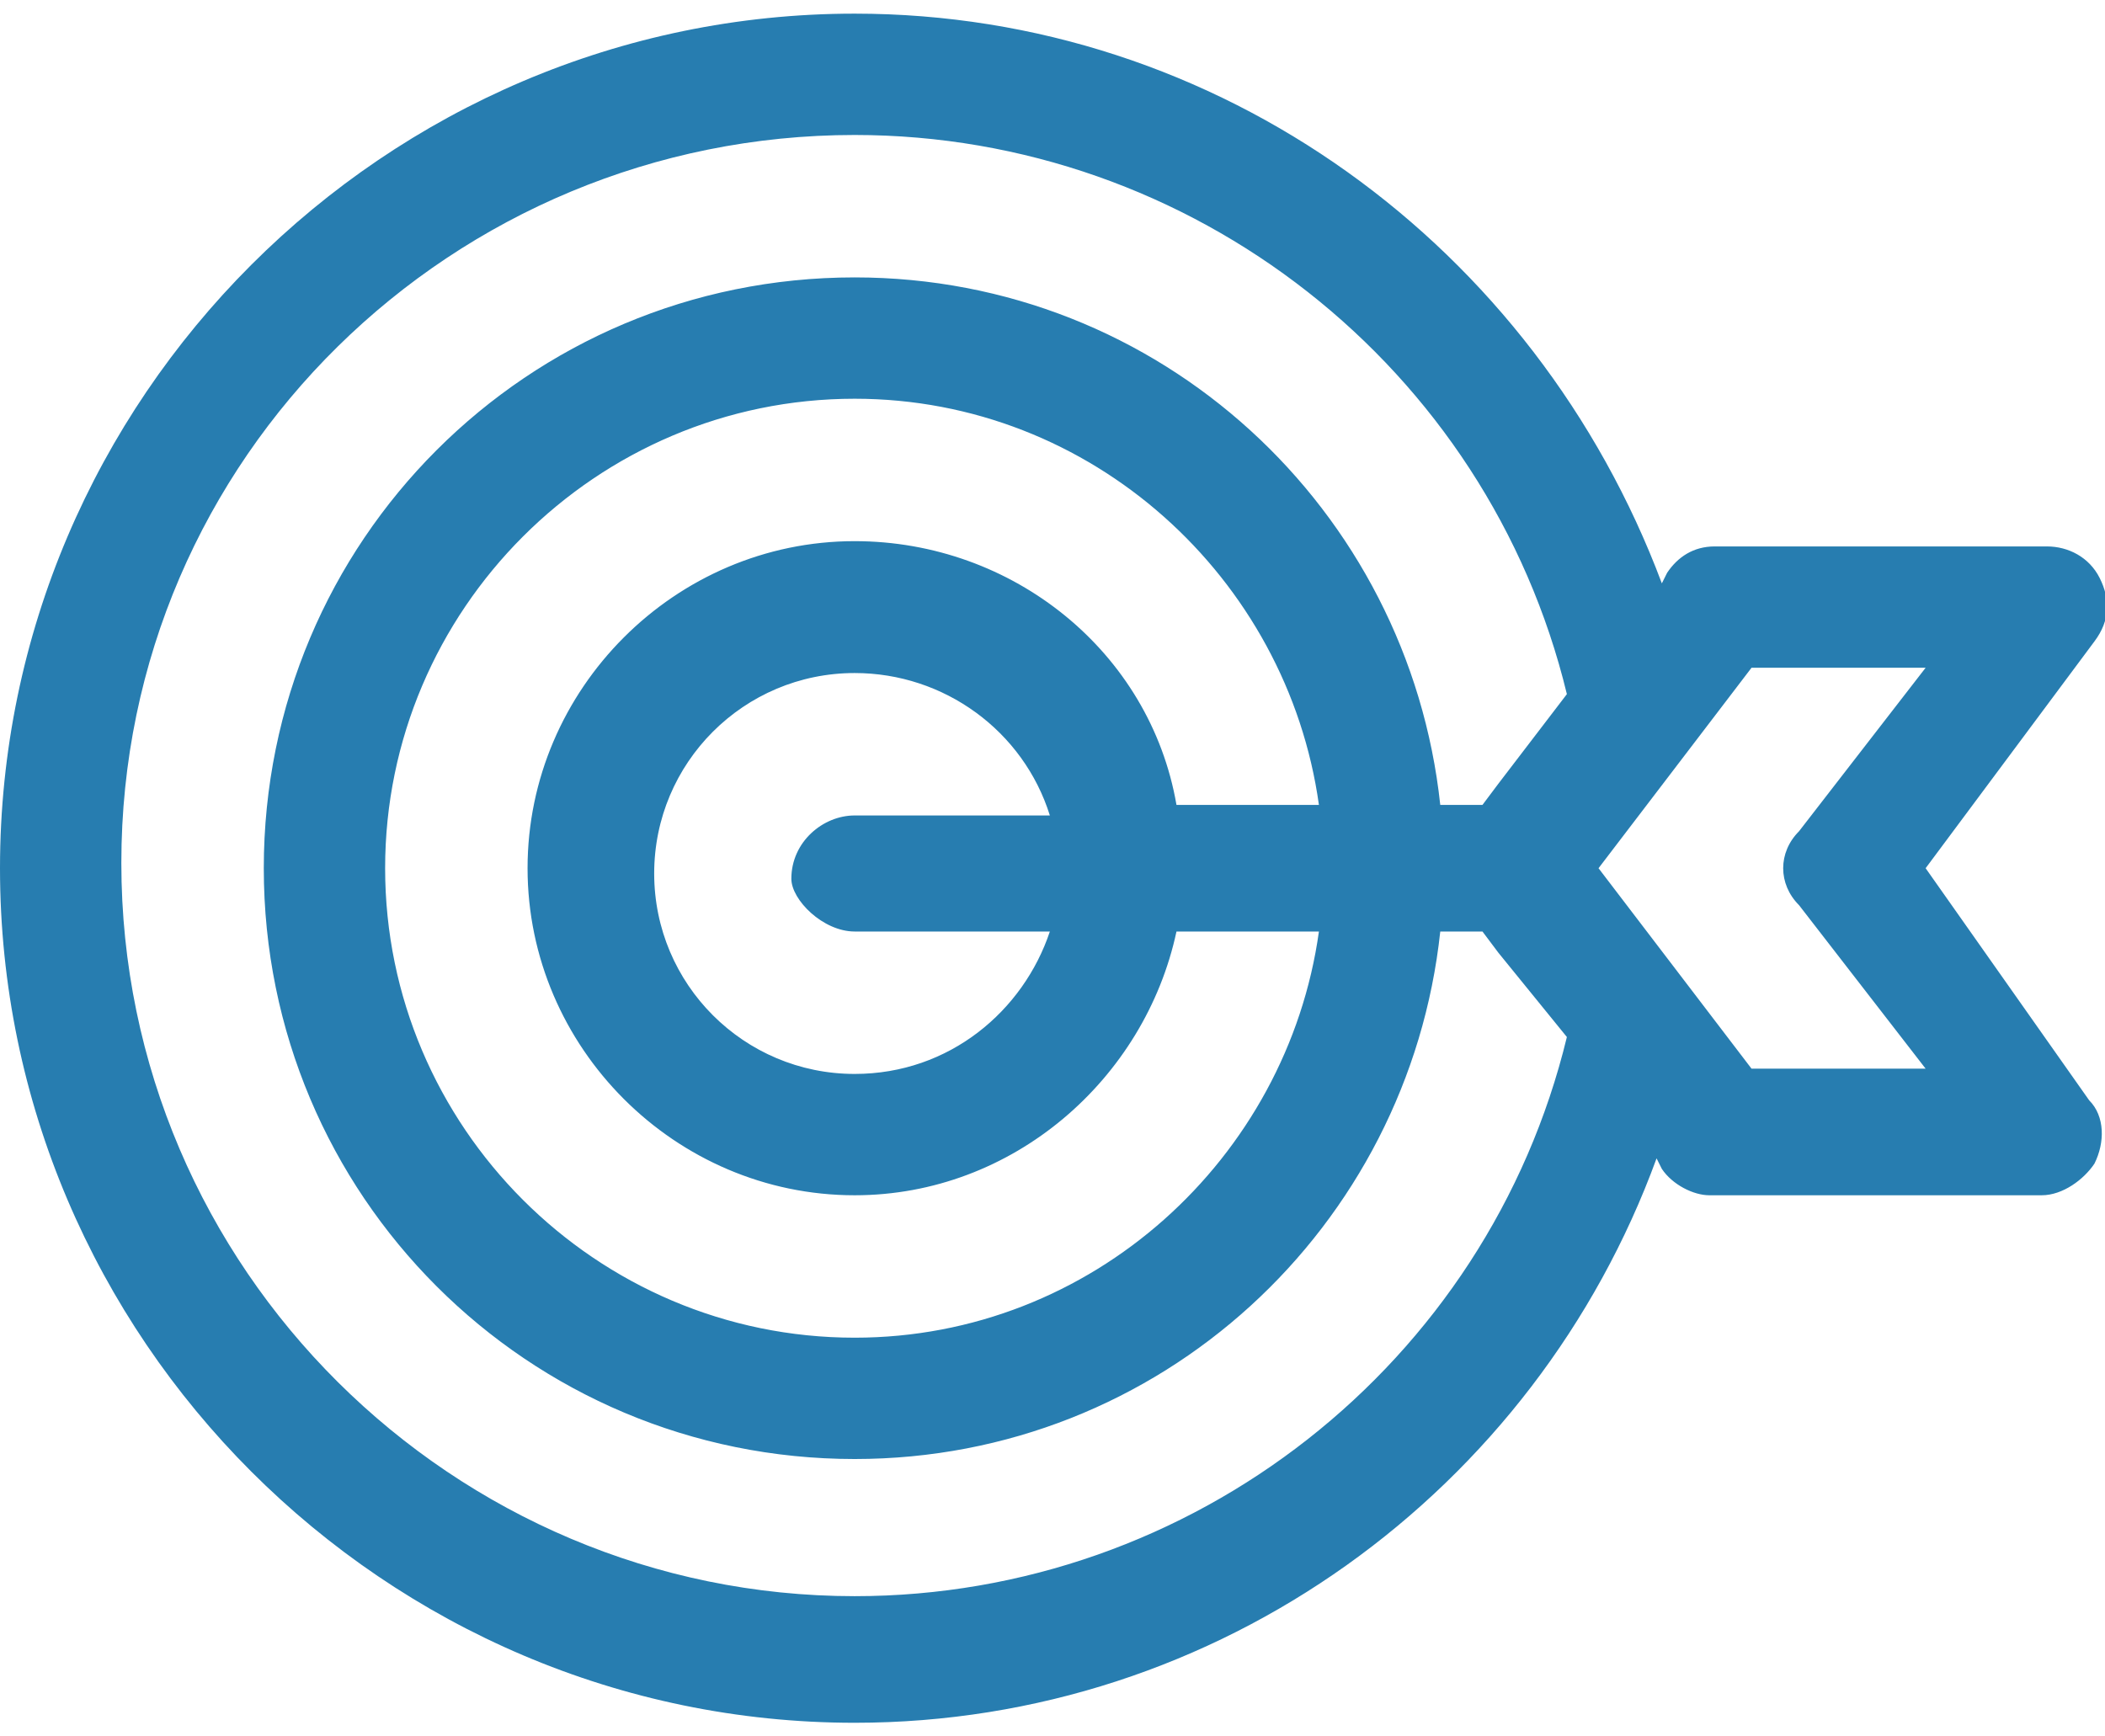 <svg width="40" height="33" xmlns="http://www.w3.org/2000/svg" viewBox="0 0 39.9 32.4">
    <path d="M36.5 16.2l3.2-4.3c.3-.4.3-.8.1-1.2-.2-.4-.6-.6-1-.6h-6.3c-.4 0-.7.2-.9.5l-.1.2C29.1 4.4 23.1 0 16.2 0 7.3 0 0 7.3 0 16.2s7.3 16.2 16.2 16.2c6.9 0 12.9-4.4 15.2-10.7l.1.2c.2.3.6.5.9.5h6.3c.4 0 .8-.3 1-.6.2-.4.2-.9-.1-1.2l-3.1-4.4zm-6.8 3.2C28.2 25.6 22.6 30 16.2 30 8.6 30 2.3 23.8 2.3 16.1S8.6 2.3 16.2 2.3c6.4 0 12 4.4 13.5 10.6l-1.3 1.7-.3.4h-.8C26.7 9.4 22 5 16.2 5 10 5 5 10 5 16.2s5 11.2 11.2 11.2c5.8 0 10.5-4.4 11.1-10h.8l.3.4 1.3 1.6zM22.3 15c-.5-2.9-3.1-5-6.1-5-3.4 0-6.2 2.8-6.2 6.2s2.8 6.2 6.2 6.2c3 0 5.5-2.2 6.1-5H25c-.6 4.3-4.3 7.7-8.8 7.7-4.9 0-8.9-4-8.9-8.9s4-8.9 8.9-8.9c4.5 0 8.2 3.4 8.8 7.7h-2.7zm-6.1 2.4h3.7c-.5 1.5-1.9 2.7-3.7 2.7-2.1 0-3.8-1.7-3.8-3.8s1.7-3.8 3.8-3.8c1.7 0 3.2 1.1 3.7 2.7h-3.7c-.6 0-1.2.5-1.2 1.2 0 .4.6 1 1.2 1zm17.9-.5l2.4 3.1h-3.3l-2.9-3.8 2.9-3.8h3.3l-2.4 3.1c-.4.4-.4 1 0 1.4z" fill="#277db0"/>
</svg>
